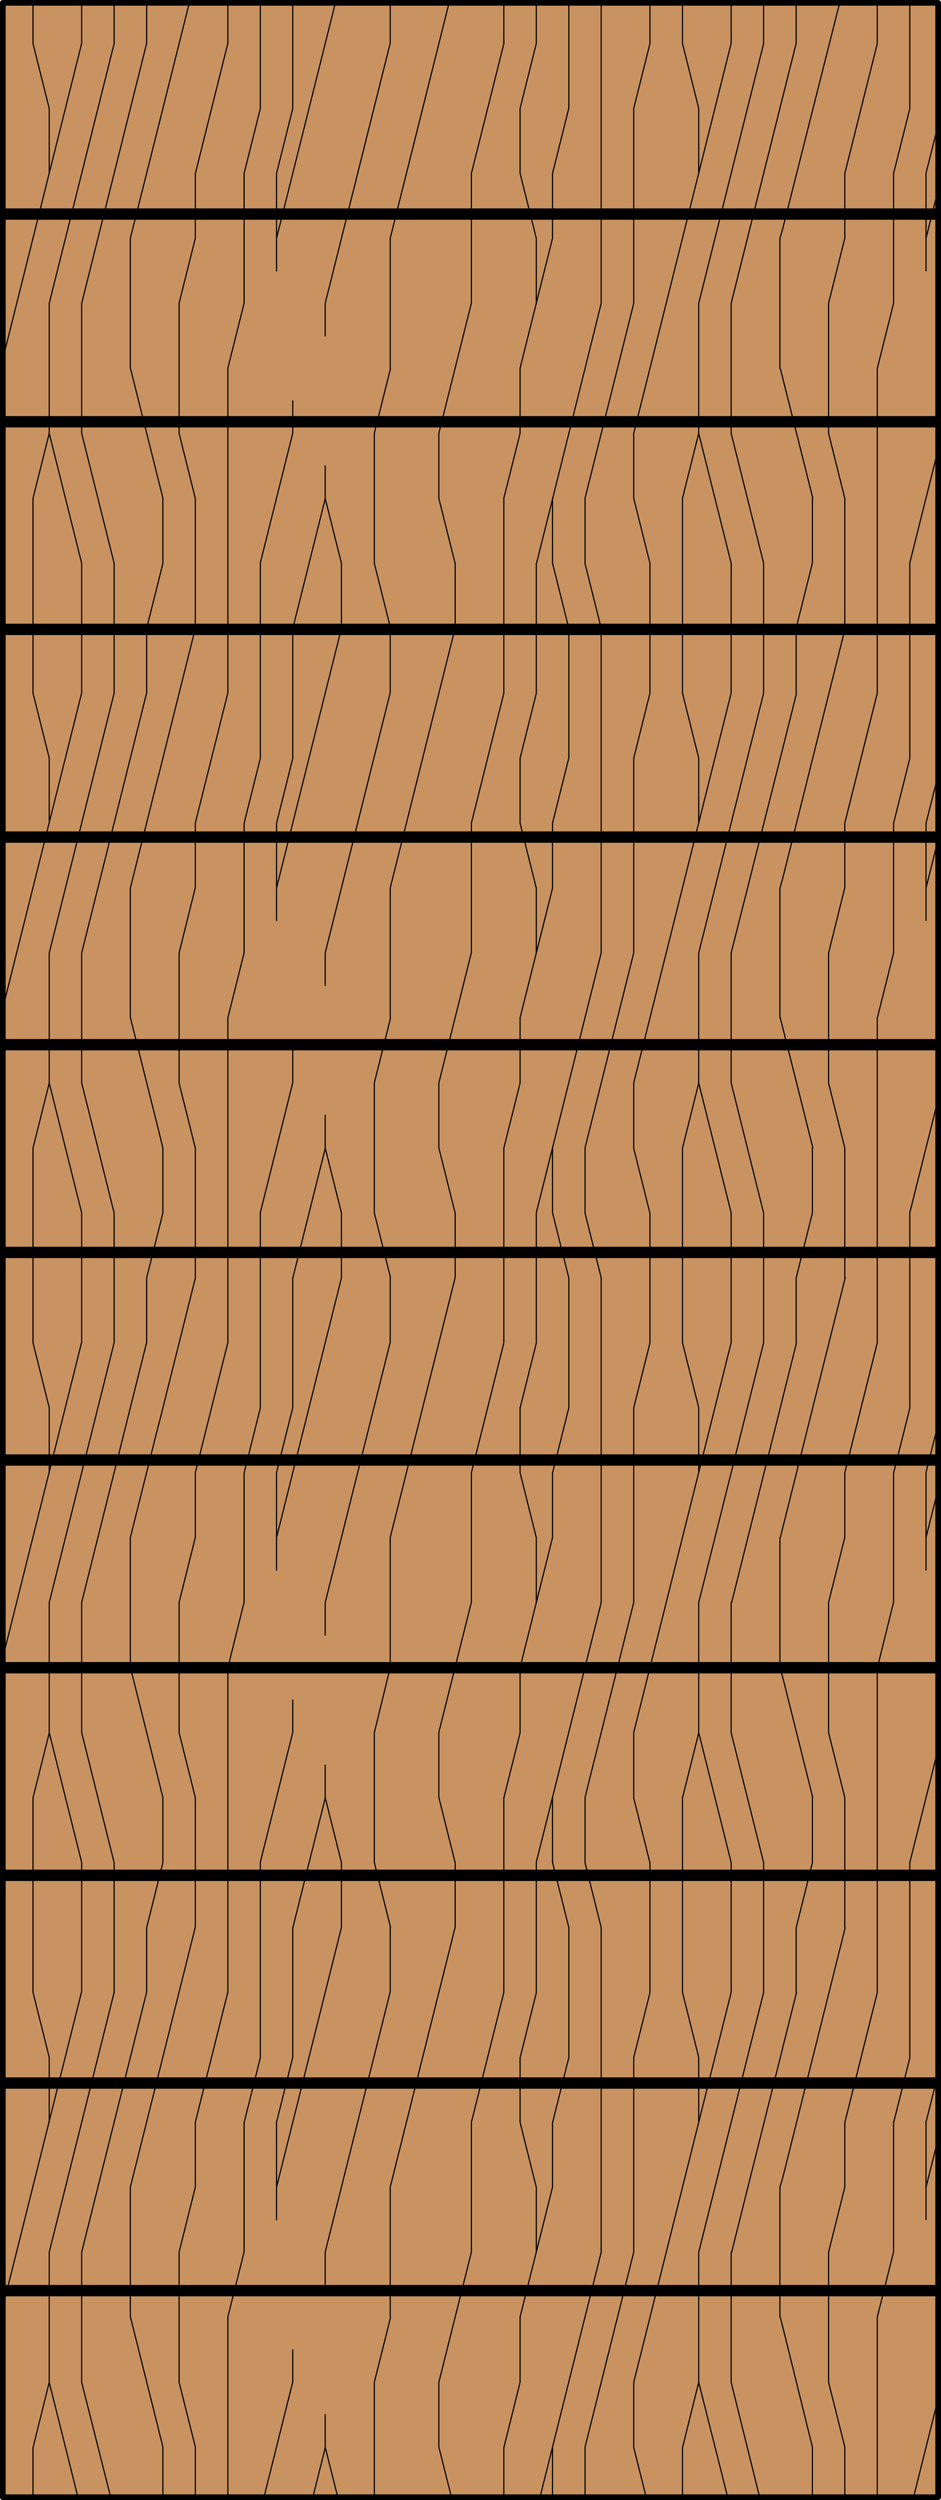 <svg id="Layer_1" data-name="Layer 1" xmlns="http://www.w3.org/2000/svg" viewBox="0 0 82.96 220.38"><defs><style>.cls-1{fill:#c89361;}.cls-2,.cls-3,.cls-4{fill:none;stroke:#000;stroke-linejoin:round;}.cls-2,.cls-3{stroke-linecap:round;}.cls-2{stroke-width:0.1px;}.cls-3{stroke-width:0.5px;}</style></defs><title>SQ-0000-F119</title><g id="HATCH"><rect class="cls-1" x="0.25" y="0.25" width="82.46" height="219.88"/></g><g id="HATCH-2" data-name="HATCH"><path class="cls-2" d="M34.4,204.25V192.8m0-17.18V169.9m0-22.9V135.54m0-17.18v-5.73m0-22.9V78.28m0-17.18V55.37m0-22.9V21m0-17.18V0.37M33,220.25V210m0-45.81V152.72m0-45.81V95.46m0-45.81V38.19M30.1,169.9v-5.73m0-51.54v-5.73m0-51.54V49.65M28.67,215.7v-2.86m0-11.45v-2.86m0-40.08v-2.86m0-11.45v-2.86m0-40.08V98.32m0-11.45V84m0-40.08V41.06m0-11.45V26.74M25.81,210v-2.86m0-25.77V169.9m0-17.18v-2.86m0-25.77V112.63m0-17.18V92.59m0-25.77V55.37m0-17.18V35.33m0-25.77V0.37m-1.43,195.3v-8.59m0-48.67v-8.59m0-48.67V72.55m0-48.67V15.29M81.64,195.66v-8.59m0-48.67v-8.59m0-48.67V72.55m0-48.67V15.29M22.95,181.35V164.17m0-40.08V106.91m0-40.08V49.65m0-40.08V0.37m57.26,181V164.17m0-40.08V106.91m0-40.08V49.65m0-40.08V0.37M21.52,198.53V187.07m0-45.81V129.81m0-45.81V72.55m0-45.81V15.29M78.78,198.53V187.07m0-45.81V129.81m0-45.81V72.55m0-45.81V15.29m-58.69,205v-16m0-28.63V147m0-28.63V89.73m0-28.63V32.47m0-28.63V0.37M77.34,220.25v-16m0-28.63V147m0-28.63V89.73m0-28.63V32.47m0-28.63V0.37M17.22,220.25V215.7m0-22.9v-5.73m0-17.18V158.44m0-22.9v-5.73m0-17.18V101.18m0-22.9V72.55m0-17.18V43.92m0-22.9V15.29m57.26,205V215.7m0-22.9v-5.73m0-17.18V158.44m0-22.9v-5.73m0-17.18V101.18m0-22.9V72.55m0-17.18V43.92m0-22.9V15.29M15.79,210V198.53m0-45.81V141.26m0-45.81V84m0-45.81V26.74M73.05,210V198.53m0-45.81V141.26m0-45.81V84m0-45.81V26.74M14.36,220.25V215.7m0-51.54v-5.73m0-51.54v-5.73m0-51.54V43.92M71.62,220.25V215.7m0-51.54v-5.73m0-51.54v-5.73m0-51.54V43.92M12.93,175.62V169.9m0-51.54v-5.73m0-51.54V55.37m0-51.54V0.37M70.19,175.62V169.9m0-51.54v-5.73m0-51.54V55.37m0-51.54V0.37M11.49,204.25V192.8m0-45.81V135.54m0-45.81V78.28m0-45.81V21M68.76,204.25V192.8m0-45.81V135.54m0-45.81V78.28m0-45.81V21M10.06,175.62V164.17m0-45.81V106.91m0-45.81V49.65m0-45.81V0.37M67.32,175.62V164.17m0-45.81V106.91m0-45.81V49.65m0-45.81V0.37M7.2,210V198.53m0-22.9V164.17m0-11.45V141.26m0-22.9V106.91m0-11.45V84m0-22.9V49.65m0-11.45V26.74m0-22.9V0.37M64.46,210V198.53m0-22.9V164.17m0-11.45V141.26m0-22.9V106.91m0-11.45V84m0-22.9V49.65m0-11.45V26.74m0-22.9V0.37M4.34,210V198.53m0-11.45v-5.73m0-28.63V141.26m0-11.45v-5.73m0-28.63V84m0-11.45V66.83m0-28.63V26.74m0-11.45V9.56M61.6,210V198.53m0-11.45v-5.73m0-28.63V141.26m0-11.45v-5.73m0-28.63V84m0-11.45V66.83m0-28.63V26.74m0-11.45V9.56M2.91,220.25V215.7m0-40.08V158.44m0-40.08V101.18m0-40.08V43.92m0-40.08V0.37M60.17,220.25V215.7m0-40.08V158.44m0-40.08V101.18m0-40.08V43.92m0-40.08V0.37M57.3,175.62V164.17m0-45.81V106.91m0-45.81V49.65m0-45.81V0.37M55.87,215.7V210m0-11.45V181.35m0-22.9v-5.73m0-11.45V124.09m0-22.9V95.46m0-11.45V66.83m0-22.9V38.19m0-11.45V9.56M53,198.53V169.9m0-28.63V112.63M53,84V55.37m0-28.63V0.37M51.58,220.25V215.7m0-51.54v-5.73m0-51.54v-5.73m0-51.54V43.92M50.15,181.35V169.9m0-45.81V112.63m0-45.81V55.37m0-45.81V0.37M48.71,220.25V215.7m0-22.9v-5.73m0-22.9v-5.73m0-22.9v-5.73m0-22.9v-5.73m0-22.9V72.55m0-22.9V43.92m0-22.9V15.29M47.28,198.53V192.8m0-17.18V164.17m0-22.9v-5.73m0-17.18V106.91m0-22.9V78.28m0-17.18V49.65m0-22.9V21m0-17.18V0.37M45.85,210v-5.73m0-17.18v-5.73m0-28.63V147m0-17.18v-5.73m0-28.63V89.73m0-17.18V66.83m0-28.63V32.47m0-17.18V9.56M44.42,220.25V215.7m0-40.08V158.44m0-40.08V101.18m0-40.08V43.92m0-40.08V0.37M41.56,198.53V187.07m0-45.81V129.81m0-45.81V72.55m0-45.81V15.29M40.13,169.9v-5.73m0-51.54v-5.73m0-51.54V49.65M38.69,215.7V210m0-51.54v-5.73m0-51.54V95.46m0-51.54V38.19M29.81,220.25l-1.14-4.54m1.43-51.54-1.43-5.72m1.43-51.54-1.43-5.72M30.1,49.65l-1.43-5.72M17.22,215.7L15.79,210m1.43-51.54-1.43-5.72m1.43-51.54-1.43-5.72m1.43-51.54L15.79,38.2M74.48,215.7L73.05,210m1.43-51.54-1.43-5.72m1.43-51.54-1.43-5.72m1.43-51.54L73.05,38.2M39.83,220.25l-1.14-4.54m1.43-51.54-1.43-5.72m1.43-51.54-1.43-5.72m1.43-51.54-1.43-5.72M4.34,181.35l-1.43-5.72m1.43-51.54-1.43-5.72M4.34,66.83L2.91,61.1M4.34,9.56L2.91,3.84M61.6,181.35l-1.43-5.72m1.43-51.54-1.43-5.72M61.6,66.83L60.17,61.1M61.6,9.56L60.17,3.84M53,169.9l-1.43-5.72M53,112.63l-1.43-5.72M53,55.37l-1.43-5.72M57,220.25l-1.14-4.54m1.43-51.54-1.43-5.72m1.43-51.54-1.43-5.72M57.3,49.65l-1.43-5.72M47.28,192.8l-1.43-5.72m1.43-51.54-1.43-5.72m1.43-51.54-1.43-5.72M47.28,21l-1.43-5.72m4.29,154.6-1.43-5.72m1.43-51.54-1.43-5.72m1.43-51.54-1.43-5.72M14.36,215.7L14,214.25m0.36-55.8L14,157m0.36-55.8L14,99.72m0,114.52-2.5-10M14,157l-2.5-10M14,99.72l-2.5-10m2.86-45.82L14,42.46m0,0-2.5-10M71.62,215.7L69,205.08m0,0-0.21-.82m2.86-45.82L69,147.82m2.66-46.64L69,90.56m2.66-46.64L69,33.3m0,114.52L68.76,147M69,90.56l-0.21-.82M69,33.3l-0.21-.82m-59,187.77L7.2,210m2.86-45.82L7.2,152.73m2.86-45.82L7.2,95.46m2.86-45.82L7.2,38.2M67,220.25L64.46,210m2.86-45.82-2.86-11.44m2.86-45.82L64.46,95.46m2.86-45.82L64.46,38.2M6.9,220.25L4.34,210M7.2,164.17L4.34,152.73M7.2,106.91L4.34,95.46M7.2,49.65L4.34,38.2m59.83,182L61.6,210m2.86-45.82L61.6,152.73m2.86-45.82L61.6,95.46m2.86-45.82L61.6,38.2m21.11,144.6-1.07,4.26m-2.86,11.44-1.43,5.72m5.36-78.69-1.07,4.26m-2.86,11.44L77.35,147m5.36-78.69-1.07,4.26M78.78,84l-1.43,5.72M82.71,11l-1.07,4.26M78.78,26.73l-1.43,5.72M25.81,181.35l-1.43,5.72m-2.86,11.44-1.43,5.72m5.72-80.15-1.43,5.72m-2.86,11.44L20.09,147m5.72-80.15-1.43,5.72M21.52,84l-1.43,5.72M25.81,9.56l-1.43,5.72M21.52,26.73l-1.43,5.72M74.48,192.8l-1.43,5.72m1.43-63-1.43,5.72m1.43-63L73.05,84m1.43-63-1.43,5.72M17.22,192.8l-1.43,5.72m1.43-63-1.43,5.72m1.43-63L15.79,84m1.43-63-1.43,5.72M48.71,192.8l-2.86,11.44m2.86-68.7L45.85,147m2.86-68.7L45.85,89.72M48.71,21L45.85,32.46M33,49.65l1.43,5.72M33,106.91l1.43,5.72M33,164.17l1.43,5.72M33,38.19l1.43-5.72M33,95.46l1.43-5.72m-1.43,63L34.4,147M33,210l1.43-5.72M12.93,55.37L14,51.11m-1.07,61.53L14,108.37m0-57.26,0.36-1.45M14,108.37l0.36-1.45m-1.43,63L14,165.63m0,0,0.36-1.45M70.19,55.37l1.43-5.72m-1.43,63,1.43-5.72m-1.43,63,1.43-5.72M2.91,43.92L4.34,38.2m-1.43,63,1.43-5.72m-1.43,63,1.43-5.72m-1.43,63L4.34,210M60.17,43.92L61.6,38.2m-1.43,63,1.43-5.72m-1.43,63,1.43-5.72m-1.43,63L61.6,210M55.87,9.56L57.3,3.84m-1.43,63L57.3,61.1m-1.43,63,1.43-5.72m-1.43,63,1.43-5.72M48.71,15.29l1.43-5.72m-1.43,63,1.43-5.72m-1.43,63,1.43-5.72m-1.43,63,1.43-5.72M45.85,9.56l1.43-5.72m-1.43,63,1.43-5.72m-1.43,63,1.43-5.72m-1.43,63,1.43-5.72M55.87,9.56L57.3,3.84m-1.43,63L57.3,61.1m-1.43,63,1.43-5.72m-1.43,63,1.43-5.72m-10-126L53,26.76m-5.72,80.15L53,84m-5.72,80.15L53,141.28m-5.43,79L53,198.54M28.67,26.74L34.39,3.85M28.67,84l5.72-22.89m-5.72,80.15,5.72-22.89m-5.72,80.15,5.72-22.89M24.38,21L29.54,0.37M24.38,78.28L30.1,55.39m-5.72,80.15,5.72-22.89M24.38,192.8l5.72-22.89M81.64,21l1.07-4.27M81.64,78.28L82.71,74m-1.07,61.53,1.07-4.27M81.64,192.8l1.07-4.27M21.52,15.29l1.43-5.72m-1.43,63,1.43-5.72m2.86-11.44,2.86-11.44m-7.15,85.87,1.43-5.72m2.86-11.44,2.86-11.44m-7.15,85.87,1.43-5.72m2.86-11.44,2.86-11.44m-1.13,61.79,1.13-4.52M78.78,15.29l1.43-5.72m-1.43,63,1.43-5.72m-1.43,63,1.43-5.72m-1.43,63,1.43-5.72m-63-166.06L20.08,3.85m-2.86,68.7,2.86-11.44m2.86-11.44L25.8,38.22m-8.58,91.59,2.86-11.44m2.86-11.44L25.8,95.48m-8.58,91.59,2.86-11.44m2.86-11.44,2.86-11.44m-2.56,67.51L25.8,210M74.48,15.29L77.34,3.85m-2.86,68.7,2.86-11.44M80.2,49.66l2.5-10m-8.22,90.16,2.86-11.44m2.86-11.44,2.5-10m-8.22,90.16,2.86-11.44m2.86-11.44,2.5-10m-2.2,66.07,2.2-8.81M11.49,21L14,11m-2.5,67.25,2.5-10m-2.5,67.25,2.5-10M14,11L16.66,0.37M14,68.28l3.22-12.89M14,125.55l3.22-12.89M11.49,192.8l2.5-10m0,0,3.22-12.89M68.76,21L69,20.18m0,0,5-19.82M68.76,78.28L69,77.45m-0.21,58.09,0.21-.83M68.76,192.8L69,192M69,77.45l5.51-22.06M69,134.71l5.51-22.06M69,192l5.51-22.06M7.2,26.74L12.92,3.85M7.2,84l5.72-22.89M7.2,141.26l5.72-22.89M7.2,198.53l5.72-22.89M64.46,26.74l4.5-18m0,0,1.22-4.88M64.46,84L69,66m-4.5,75.27,4.5-18m-4.5,75.27,4.5-18M69,66l1.22-4.88M69,123.25l1.22-4.88M69,180.52l1.22-4.88M4.34,26.74L10.06,3.85M4.34,84l5.72-22.89M4.34,141.26l5.72-22.89M4.34,198.53l5.72-22.89M61.6,26.74L67.32,3.85M61.6,84l5.72-22.89M61.6,141.26l5.72-22.89M61.6,198.53l5.72-22.89M44.42,43.92l1.43-5.72m-1.43,63,1.43-5.72m-1.43,63,1.43-5.72m-1.43,63L45.85,210M38.69,38.19l2.86-11.44m-2.86,68.7L41.55,84m-2.86,68.7,2.86-11.44M38.69,210l2.86-11.44m0-183.24L44.42,3.85m-2.86,68.7,2.86-11.44m-2.86,68.7,2.86-11.44m-2.86,68.7,2.86-11.44M34.4,21L39.56,0.37M34.4,78.28l5.72-22.89M34.4,135.54l5.72-22.89M34.4,192.8l5.72-22.89m11.46-126,4.29-17.17m-4.29,74.43L55.87,84m-4.29,74.43,4.29-17.17M51.58,215.7l4.29-17.17M0.25,31.64L7.19,3.86m-6.94,85L7.19,61.12m-6.94,85,6.94-27.77m-6.94,85,6.94-27.77M55.87,38.19L64.45,3.86M55.87,95.46l8.58-34.33m-8.58,91.59,8.58-34.33M55.87,210l8.58-34.33"/></g><g id="LWPOLYLINE"><rect class="cls-3" x="0.25" y="0.25" width="82.46" height="219.88"/></g><g id="LINE"><line class="cls-4" x1="0.25" y1="147.01" x2="82.71" y2="147.01"/></g><g id="LINE-2" data-name="LINE"><line class="cls-4" x1="0.25" y1="165.31" x2="82.71" y2="165.31"/></g><g id="LINE-3" data-name="LINE"><line class="cls-4" x1="0.25" y1="183.62" x2="82.71" y2="183.62"/></g><g id="LINE-4" data-name="LINE"><line class="cls-4" x1="0.25" y1="201.92" x2="82.71" y2="201.92"/></g><g id="LINE-5" data-name="LINE"><line class="cls-4" x1="0.25" y1="128.7" x2="82.71" y2="128.7"/></g><g id="LINE-6" data-name="LINE"><line class="cls-4" x1="0.25" y1="110.4" x2="82.71" y2="110.4"/></g><g id="LINE-7" data-name="LINE"><line class="cls-4" x1="0.25" y1="92.09" x2="82.71" y2="92.09"/></g><g id="LINE-8" data-name="LINE"><line class="cls-4" x1="0.25" y1="73.79" x2="82.71" y2="73.79"/></g><g id="LINE-9" data-name="LINE"><line class="cls-4" x1="0.25" y1="55.48" x2="82.71" y2="55.48"/></g><g id="LINE-10" data-name="LINE"><line class="cls-4" x1="0.25" y1="37.18" x2="82.71" y2="37.18"/></g><g id="LINE-11" data-name="LINE"><line class="cls-4" x1="0.25" y1="18.87" x2="82.71" y2="18.87"/></g></svg>